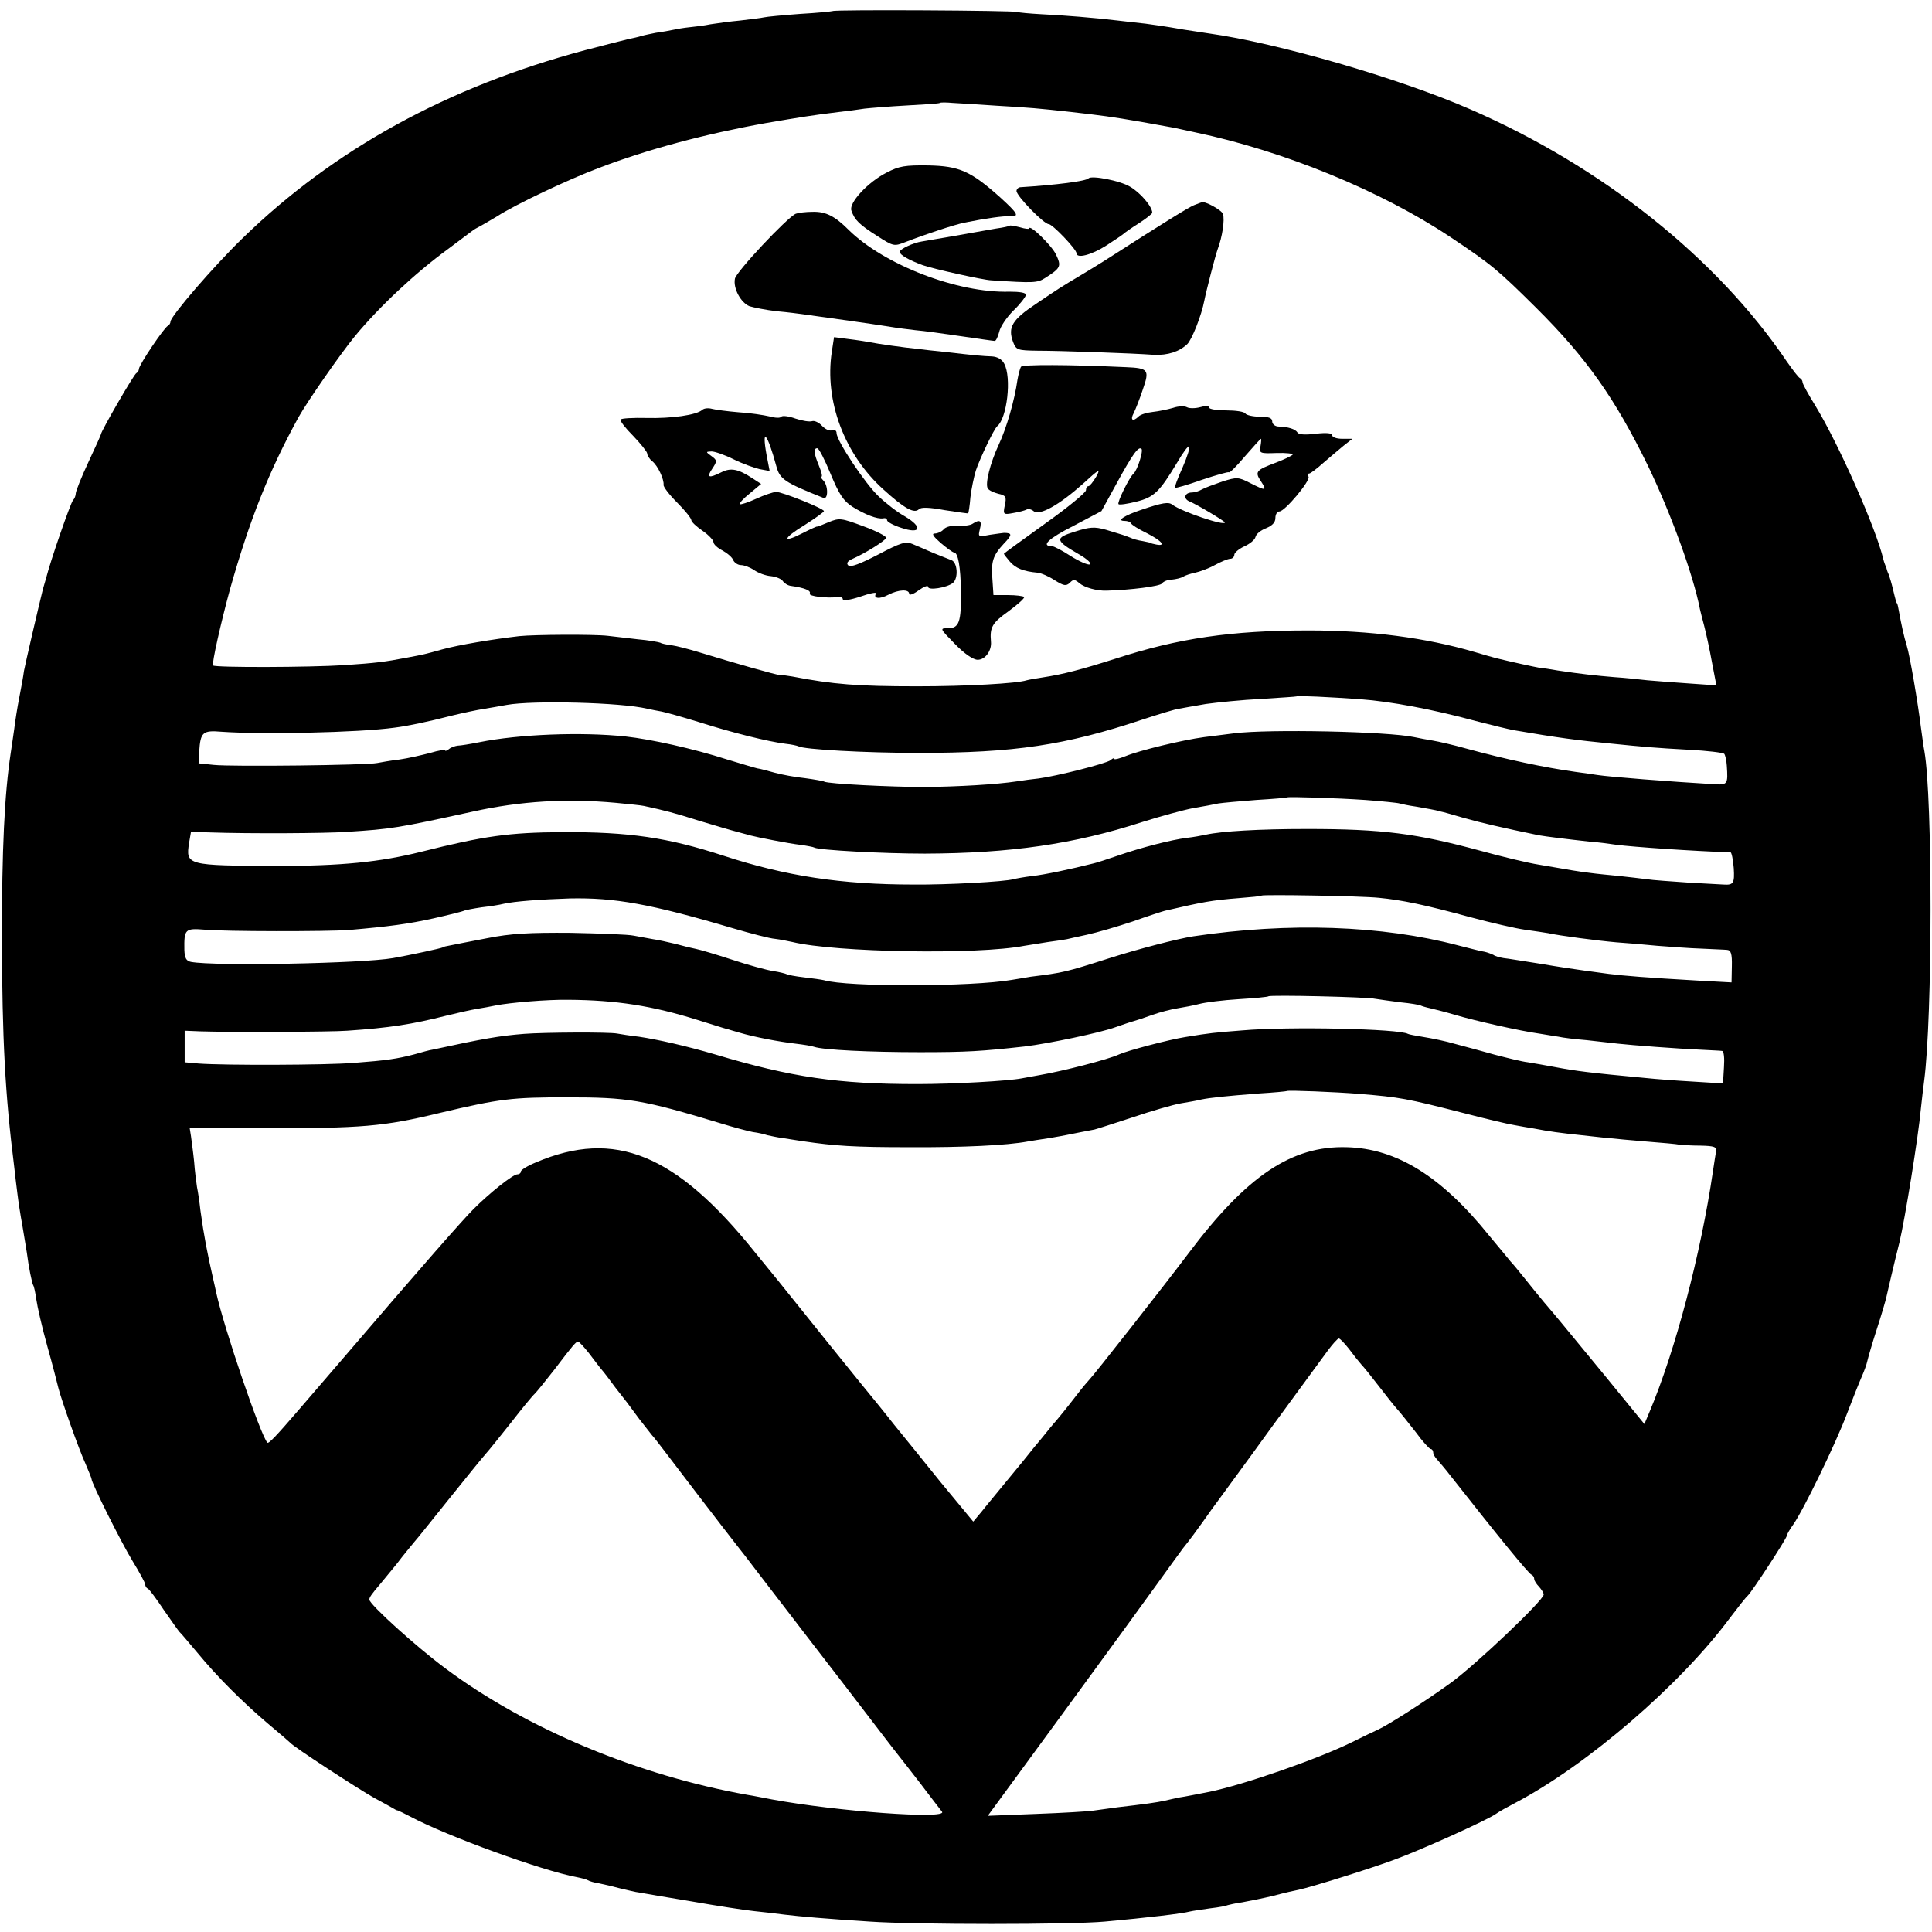 <?xml version="1.0" standalone="no"?>
<!DOCTYPE svg PUBLIC "-//W3C//DTD SVG 20010904//EN"
 "http://www.w3.org/TR/2001/REC-SVG-20010904/DTD/svg10.dtd">
<svg version="1.0" xmlns="http://www.w3.org/2000/svg"
 width="612pt" height="612pt" viewBox="0 0 612 612"
 preserveAspectRatio="xMidYMid meet">
<g transform="translate(0,612) scale(0.1,-0.1)"
fill="#000000" stroke="none">
<path d="M2638 6085 c-2 -1 -48 -6 -103 -9 -55 -4 -107 -9 -115 -11 -8 -2 -42
-6 -75 -10 -33 -3 -76 -9 -95 -12 -19 -4 -44 -7 -55 -8 -11 -1 -36 -4 -55 -8
-19 -4 -47 -9 -63 -11 -15 -3 -35 -7 -45 -10 -9 -3 -28 -7 -42 -10 -14 -3 -75
-19 -137 -35 -435 -116 -795 -314 -1084 -595 -91 -88 -229 -248 -229 -265 0
-5 -4 -11 -8 -13 -11 -4 -92 -124 -92 -137 0 -5 -4 -11 -8 -13 -7 -2 -112
-184 -112 -193 0 -2 -18 -42 -40 -89 -22 -47 -40 -92 -40 -99 0 -7 -4 -17 -9
-22 -8 -10 -70 -187 -86 -250 -5 -16 -9 -32 -10 -35 -12 -48 -55 -233 -59
-255 -2 -16 -9 -55 -15 -85 -6 -30 -13 -75 -16 -100 -4 -25 -8 -58 -11 -75
-20 -133 -28 -304 -28 -590 1 -316 10 -491 39 -721 2 -21 7 -59 10 -84 3 -25
10 -71 16 -103 5 -32 12 -70 14 -85 6 -47 16 -95 20 -103 3 -4 7 -24 10 -45 3
-22 18 -88 35 -149 17 -60 32 -120 35 -132 9 -36 65 -195 86 -240 10 -24 19
-45 19 -48 0 -13 95 -203 130 -260 22 -36 40 -69 40 -74 0 -5 3 -11 8 -13 4
-1 27 -32 51 -68 25 -36 47 -67 50 -70 4 -3 28 -32 56 -65 65 -79 145 -158
225 -226 36 -30 67 -57 70 -60 9 -12 215 -146 265 -174 28 -15 55 -30 60 -33
6 -4 12 -7 15 -7 3 -1 20 -9 39 -19 118 -63 419 -172 527 -192 15 -3 31 -7 36
-10 5 -3 21 -8 36 -10 15 -3 45 -10 67 -16 22 -5 49 -12 60 -13 11 -2 85 -15
165 -28 80 -14 170 -28 200 -31 30 -3 73 -8 95 -11 50 -6 129 -13 270 -22 144
-10 637 -10 745 0 132 12 244 25 270 32 8 2 37 6 64 10 27 3 52 8 55 10 3 1
24 6 46 9 22 4 67 13 100 21 33 9 69 17 80 19 41 9 224 66 302 95 85 31 298
127 323 146 8 6 35 21 60 34 228 120 523 374 680 586 25 33 50 65 56 70 14 13
124 182 124 190 0 4 9 20 20 35 32 45 135 257 170 350 18 47 39 100 47 118 8
18 16 40 18 50 2 9 15 55 30 101 15 46 28 91 30 100 3 14 26 113 42 176 17 71
60 335 68 425 3 30 8 69 10 85 27 204 27 896 1 1045 -3 14 -7 48 -11 75 -10
81 -35 228 -45 260 -9 29 -18 71 -25 110 -2 11 -4 21 -5 23 -3 2 -4 6 -14 47
-4 17 -10 37 -13 45 -4 8 -7 18 -8 23 -2 4 -4 9 -5 12 -1 3 -3 8 -4 13 -23 98
-141 364 -215 486 -23 37 -41 70 -41 75 0 5 -4 11 -8 13 -5 2 -23 26 -42 53
-221 327 -584 617 -1003 799 -224 98 -611 210 -827 240 -67 10 -105 16 -126
20 -12 2 -45 7 -75 11 -30 3 -70 8 -89 10 -65 8 -175 17 -242 20 -36 2 -70 5
-75 7 -9 5 -579 8 -585 3z m522 -300 c102 -6 128 -8 235 -20 89 -10 128 -15
220 -31 50 -9 95 -17 100 -18 6 -1 37 -8 70 -15 282 -59 591 -186 811 -333
129 -86 150 -104 270 -223 159 -158 250 -287 354 -500 72 -149 144 -346 165
-455 2 -8 8 -33 14 -55 6 -23 17 -74 24 -113 l14 -73 -86 6 c-47 3 -107 8
-132 10 -26 3 -73 8 -105 10 -60 5 -106 10 -179 21 -22 4 -49 8 -60 9 -17 3
-86 18 -135 30 -8 2 -40 11 -70 20 -154 45 -329 68 -525 68 -245 0 -413 -25
-610 -89 -110 -35 -167 -50 -233 -60 -20 -3 -43 -7 -50 -9 -30 -10 -191 -19
-347 -19 -187 0 -266 6 -395 31 -19 3 -38 6 -41 5 -6 -1 -141 37 -258 73 -30
9 -68 19 -83 21 -16 2 -32 5 -36 8 -4 2 -37 8 -72 11 -36 4 -78 9 -95 11 -43
5 -232 4 -280 -1 -86 -10 -193 -28 -244 -42 -57 -16 -58 -16 -111 -26 -73 -14
-98 -17 -200 -24 -108 -7 -408 -8 -415 -1 -5 4 25 137 54 243 62 219 123 373
217 544 28 50 133 201 179 257 78 94 190 199 294 275 36 27 71 53 76 57 6 5
17 11 25 15 8 4 33 19 55 32 57 37 226 117 322 153 154 59 338 108 528 142
112 19 141 24 230 35 28 3 65 8 84 11 18 2 79 7 134 10 56 3 103 6 104 8 2 2
20 2 41 0 20 -1 84 -5 142 -9z m1150 -1880 c95 -7 229 -32 365 -69 50 -13 104
-26 120 -29 140 -24 201 -32 304 -42 108 -11 142 -14 251 -20 58 -3 108 -9
112 -13 3 -4 7 -20 8 -37 4 -60 3 -62 -42 -59 -137 8 -329 23 -368 29 -14 2
-45 7 -70 10 -99 14 -218 39 -346 74 -39 11 -87 22 -105 25 -19 3 -45 8 -59
11 -84 18 -462 26 -571 12 -26 -3 -69 -9 -95 -12 -68 -9 -204 -42 -248 -60
-20 -8 -36 -12 -36 -9 0 4 -6 2 -12 -4 -14 -11 -173 -51 -228 -58 -19 -2 -50
-6 -68 -9 -65 -10 -189 -17 -292 -18 -109 0 -307 10 -319 17 -3 2 -31 7 -61
11 -30 3 -73 11 -95 17 -22 6 -47 13 -56 14 -9 2 -52 15 -95 28 -109 35 -241
64 -322 73 -141 15 -339 7 -463 -18 -30 -6 -61 -11 -69 -11 -8 -1 -21 -5 -28
-11 -6 -5 -12 -7 -12 -4 0 3 -21 0 -47 -8 -27 -7 -70 -17 -98 -21 -27 -3 -59
-9 -70 -11 -30 -7 -463 -12 -518 -6 l-48 5 2 37 c4 62 11 68 71 63 125 -9 433
-3 548 13 40 5 99 17 185 39 33 8 76 17 95 20 19 3 53 9 75 13 82 15 363 8
445 -12 14 -3 34 -7 46 -9 11 -2 65 -17 120 -34 104 -33 216 -61 272 -68 19
-2 37 -6 41 -8 16 -10 212 -21 381 -21 303 0 464 24 710 106 52 17 104 33 115
34 11 2 49 9 85 15 36 5 115 13 175 16 61 4 111 7 112 8 3 3 104 -2 203 -9z
m14 -319 c53 -4 103 -9 109 -11 7 -2 30 -7 52 -10 34 -6 62 -11 73 -14 1 -1 4
-1 7 -2 2 0 35 -9 72 -20 57 -16 122 -31 238 -55 23 -4 87 -12 160 -20 28 -2
66 -7 85 -10 54 -7 242 -20 362 -24 3 0 8 -23 10 -50 3 -48 -1 -54 -32 -52 -3
0 -52 3 -109 6 -57 4 -117 8 -135 11 -17 2 -56 7 -86 10 -30 3 -73 7 -94 10
-40 5 -51 7 -161 26 -33 5 -116 25 -185 44 -203 55 -310 69 -550 69 -152 0
-270 -7 -320 -18 -14 -3 -41 -8 -60 -10 -49 -6 -146 -31 -218 -56 -32 -11 -68
-23 -78 -25 -71 -18 -156 -36 -194 -40 -25 -3 -52 -8 -60 -10 -26 -8 -211 -18
-315 -17 -231 0 -406 27 -602 91 -178 58 -299 76 -513 75 -167 -1 -246 -12
-445 -62 -132 -33 -254 -45 -455 -45 -289 1 -292 2 -281 73 l6 35 65 -2 c116
-4 363 -3 430 2 141 9 159 12 397 64 154 34 298 42 453 28 41 -4 82 -8 90 -10
69 -15 96 -22 175 -47 50 -15 104 -31 120 -35 17 -5 35 -9 40 -11 27 -7 124
-26 159 -30 22 -3 43 -7 46 -9 13 -8 219 -19 350 -19 271 1 472 30 688 100 57
18 130 38 161 44 31 5 67 12 81 15 13 2 67 7 120 11 52 3 96 7 97 8 4 3 159
-2 247 -8z m44 -310 c73 -7 145 -22 288 -61 67 -18 145 -36 174 -40 29 -4 62
-9 74 -11 35 -8 158 -24 216 -29 30 -2 89 -7 130 -11 41 -3 104 -8 140 -9 36
-2 72 -3 81 -4 12 -1 16 -12 15 -52 l-1 -51 -110 6 c-157 9 -232 15 -279 21
-23 3 -59 8 -81 11 -22 3 -83 12 -135 21 -52 8 -105 17 -117 18 -12 2 -27 6
-32 10 -6 3 -19 8 -28 10 -10 1 -47 11 -83 20 -243 64 -537 74 -840 29 -51 -8
-174 -40 -265 -69 -141 -45 -146 -46 -250 -59 -16 -3 -43 -7 -60 -10 -126 -22
-521 -23 -595 -1 -8 2 -37 6 -63 9 -27 3 -52 8 -55 10 -4 2 -23 7 -43 10 -20
3 -79 19 -130 36 -52 17 -103 32 -114 34 -11 2 -40 9 -65 16 -25 6 -57 13 -72
15 -16 3 -43 8 -60 11 -18 4 -108 7 -200 9 -130 1 -190 -2 -265 -17 -54 -10
-107 -21 -118 -23 -11 -2 -21 -4 -22 -6 -5 -3 -102 -24 -158 -34 -97 -17 -565
-26 -640 -12 -15 3 -20 12 -21 38 -1 66 2 69 65 64 61 -6 392 -6 456 -1 127
11 188 19 269 37 49 11 92 22 96 24 3 2 29 7 56 11 27 3 58 8 69 11 35 8 118
14 210 17 141 3 255 -17 515 -94 58 -17 119 -33 135 -34 17 -2 41 -7 55 -10
137 -33 586 -41 735 -12 11 2 45 7 75 12 30 4 57 8 60 9 3 1 31 7 63 14 32 7
97 26 145 42 48 17 94 32 102 34 122 28 146 33 234 40 38 3 71 6 72 8 5 4 315
-1 372 -7z m-11 -320 c12 -2 48 -7 79 -11 32 -3 60 -8 64 -10 4 -2 17 -6 31
-9 13 -3 49 -12 79 -21 64 -19 207 -51 265 -59 23 -4 50 -8 62 -10 12 -3 53
-8 90 -11 37 -4 82 -9 98 -11 44 -5 191 -16 260 -19 33 -2 65 -3 70 -4 6 -1 8
-23 6 -52 l-3 -51 -97 6 c-53 3 -118 8 -146 11 -182 17 -221 22 -290 35 -27 5
-66 12 -85 15 -19 2 -66 14 -105 24 -38 11 -95 26 -125 34 -30 9 -75 18 -100
22 -24 4 -47 8 -50 10 -27 16 -376 24 -525 11 -89 -7 -101 -8 -180 -21 -51 -8
-184 -43 -210 -55 -34 -16 -178 -53 -254 -66 -18 -3 -43 -8 -55 -10 -41 -8
-212 -18 -331 -18 -250 0 -396 21 -640 94 -92 27 -181 47 -241 56 -27 3 -58 8
-69 10 -24 5 -231 4 -295 -1 -76 -6 -129 -15 -290 -50 -8 -1 -34 -8 -58 -15
-54 -14 -86 -19 -192 -27 -86 -7 -408 -8 -490 -2 l-45 4 0 50 0 50 50 -2 c84
-3 417 -2 465 2 133 9 205 20 315 48 33 8 76 18 95 21 19 3 46 8 60 11 45 9
164 19 230 18 152 -1 267 -19 410 -64 89 -28 90 -28 95 -29 3 -1 19 -6 37 -11
47 -14 126 -29 178 -35 25 -3 51 -7 59 -10 29 -10 179 -17 336 -17 148 0 194
3 330 18 76 9 242 44 288 61 23 8 49 17 57 19 8 2 35 11 60 20 25 9 61 18 80
21 19 3 51 9 70 14 19 5 75 12 125 15 49 3 91 7 93 9 4 5 315 -2 339 -8z m-52
-301 c132 -11 148 -14 332 -61 73 -19 145 -36 160 -38 16 -3 44 -8 63 -11 46
-9 83 -14 150 -21 30 -3 69 -8 85 -9 17 -2 71 -7 120 -11 50 -4 97 -8 105 -10
8 -1 38 -3 67 -3 44 -1 51 -4 49 -18 -2 -10 -6 -39 -10 -64 -38 -259 -118
-565 -201 -762 l-16 -38 -125 153 c-131 159 -150 183 -193 233 -14 17 -42 51
-61 75 -19 24 -39 48 -45 54 -5 6 -35 43 -67 81 -152 189 -294 277 -452 281
-174 5 -316 -90 -501 -336 -76 -101 -303 -390 -314 -400 -3 -3 -22 -25 -41
-50 -35 -45 -50 -64 -82 -101 -9 -11 -31 -39 -50 -61 -18 -23 -58 -72 -88
-108 -30 -37 -67 -81 -81 -99 l-26 -31 -105 127 c-57 71 -122 151 -144 178
-22 28 -47 59 -56 70 -9 11 -77 94 -150 185 -152 189 -150 187 -163 203 -6 7
-39 48 -75 92 -249 310 -443 389 -692 283 -27 -11 -48 -24 -48 -29 0 -5 -5 -9
-11 -9 -14 0 -87 -58 -139 -110 -34 -34 -160 -177 -415 -475 -66 -77 -130
-151 -142 -165 -68 -79 -92 -104 -96 -100 -22 24 -138 365 -162 475 -2 11 -7
31 -10 45 -18 79 -29 135 -40 215 -3 28 -8 61 -11 75 -2 14 -7 50 -9 80 -3 30
-8 66 -10 81 l-4 25 232 0 c314 0 381 5 562 49 190 45 228 49 400 49 195 0
239 -7 490 -83 39 -12 84 -24 100 -27 17 -2 37 -7 46 -10 10 -2 31 -7 48 -9
17 -3 46 -7 64 -10 103 -15 161 -19 337 -19 171 -1 311 6 375 18 11 2 43 7 70
11 28 5 52 9 55 10 10 2 80 16 87 17 5 1 58 18 119 38 62 21 131 41 155 45 24
4 53 9 64 12 29 6 79 11 180 19 50 3 91 7 92 8 4 3 154 -3 228 -9z m-31 -809
c14 -19 31 -40 38 -48 7 -7 32 -38 55 -68 23 -30 50 -64 60 -75 10 -11 36 -44
58 -72 21 -29 43 -53 47 -53 4 0 8 -5 8 -11 0 -6 6 -16 13 -23 6 -7 26 -30 42
-51 143 -182 248 -311 256 -313 5 -2 9 -8 9 -14 0 -5 7 -16 15 -24 8 -9 15
-20 15 -25 0 -18 -218 -225 -296 -281 -86 -62 -198 -133 -229 -147 -11 -5 -49
-23 -85 -41 -106 -52 -338 -133 -449 -156 -42 -8 -75 -15 -96 -18 -11 -2 -31
-7 -45 -10 -27 -6 -64 -11 -150 -21 -30 -4 -66 -9 -80 -11 -14 -2 -94 -7 -178
-10 l-153 -6 211 288 c256 350 224 307 320 439 44 61 83 115 87 120 18 22 49
64 63 84 8 12 39 55 68 94 29 40 72 98 95 130 23 32 79 109 124 170 45 62 95
129 110 150 15 20 30 37 34 37 4 0 18 -15 33 -34z m-2408 -13 c16 -21 34 -45
41 -53 7 -8 26 -33 42 -55 17 -22 34 -44 39 -50 4 -5 21 -28 37 -50 17 -22 35
-45 40 -51 6 -6 21 -26 35 -44 30 -40 200 -262 234 -305 13 -16 39 -50 58 -75
19 -25 95 -124 169 -220 74 -96 166 -215 203 -264 37 -48 71 -93 77 -100 5 -6
37 -47 71 -91 33 -44 66 -86 72 -94 19 -25 -334 1 -539 39 -27 5 -61 12 -75
14 -346 61 -702 209 -959 401 -93 69 -241 203 -241 218 0 7 6 16 35 50 6 7 29
35 51 62 21 28 47 59 56 70 10 11 60 74 113 140 53 66 104 129 114 140 10 11
46 56 81 100 34 44 68 85 74 90 6 6 33 39 61 75 63 83 69 89 76 90 4 0 19 -17
35 -37z"/>
<path d="M2808 5573 c-59 -30 -120 -96 -111 -120 10 -30 26 -45 81 -80 53 -34
54 -34 92 -19 59 23 152 54 186 61 70 14 122 21 142 20 33 -2 27 8 -30 60 -93
83 -129 99 -227 101 -74 1 -93 -2 -133 -23z"/>
<path d="M3448 5555 c-8 -9 -104 -21 -215 -28 -7 0 -13 -6 -13 -12 0 -16 87
-105 102 -105 12 0 88 -80 88 -92 0 -18 47 -6 94 24 28 18 53 35 56 38 3 3 24
18 48 33 23 15 42 30 42 33 0 20 -39 65 -71 83 -32 19 -121 36 -131 26z"/>
<path d="M3782 5470 c-19 -8 -98 -57 -282 -175 -19 -12 -53 -33 -75 -46 -67
-40 -70 -42 -144 -92 -75 -50 -89 -74 -72 -120 10 -26 14 -27 78 -28 72 0 301
-8 368 -13 44 -2 81 10 106 34 15 15 45 91 54 138 5 27 35 143 42 162 15 40
23 93 17 112 -3 12 -59 43 -68 37 -1 0 -11 -4 -24 -9z"/>
<path d="M2521 5443 c-27 -11 -190 -185 -193 -206 -6 -31 19 -76 46 -87 13 -4
52 -12 87 -16 35 -3 71 -8 79 -9 57 -8 120 -17 150 -21 44 -6 96 -14 135 -20
17 -3 50 -7 75 -10 25 -2 90 -11 144 -19 55 -8 103 -15 107 -15 4 0 10 13 14
28 3 16 23 46 45 68 22 21 39 44 40 50 0 7 -20 10 -52 10 -164 -5 -398 85
-511 197 -42 42 -71 57 -112 56 -22 0 -46 -3 -54 -6z"/>
<path d="M3198 5405 c-2 -2 -21 -6 -43 -9 -22 -4 -80 -14 -130 -23 -49 -8 -97
-17 -105 -18 -27 -4 -70 -24 -70 -33 0 -9 29 -26 73 -42 30 -11 191 -47 217
-48 135 -9 146 -8 170 7 50 32 53 37 35 75 -14 29 -85 98 -85 82 0 -2 -13 -1
-29 4 -16 4 -31 7 -33 5z"/>
<path d="M2635 5006 c-24 -156 40 -326 164 -437 66 -60 97 -77 112 -62 7 7 33
6 82 -3 40 -6 73 -11 74 -10 1 1 5 24 7 51 3 26 11 64 17 84 13 39 58 133 68
141 31 25 46 154 22 198 -7 14 -22 22 -39 23 -29 1 -52 3 -147 14 -33 3 -73 8
-90 10 -41 4 -126 16 -150 21 -11 2 -41 7 -67 10 l-46 6 -7 -46z"/>
<path d="M3234 4958 c-3 -5 -8 -24 -11 -41 -9 -65 -35 -154 -59 -205 -28 -60
-44 -126 -35 -139 3 -6 18 -13 33 -17 24 -5 27 -10 21 -36 -6 -30 -5 -31 27
-25 18 3 37 8 42 11 5 3 15 1 22 -5 19 -16 82 20 157 87 50 46 56 49 42 23
-10 -17 -21 -31 -25 -31 -5 0 -8 -6 -8 -13 0 -7 -58 -55 -130 -106 -71 -51
-130 -94 -130 -95 0 -2 9 -13 19 -25 18 -21 43 -31 87 -35 12 -1 37 -12 55
-24 29 -18 36 -19 48 -8 11 12 16 11 31 -2 16 -13 54 -24 85 -23 76 2 171 14
176 23 4 6 18 12 31 12 12 1 29 5 36 9 7 5 24 10 38 13 14 3 42 13 62 24 20
11 42 20 49 20 7 0 13 6 13 13 0 6 14 18 31 26 18 8 34 21 36 30 2 10 18 22
34 28 19 8 29 18 29 32 0 12 6 21 13 21 17 0 99 98 92 110 -3 6 -3 10 2 10 4
0 24 15 44 33 20 17 49 42 65 55 l28 22 -32 0 c-18 0 -32 5 -32 11 0 7 -17 9
-52 5 -33 -4 -54 -3 -58 4 -7 11 -29 18 -62 19 -10 1 -18 8 -18 16 0 11 -11
15 -39 15 -22 0 -43 5 -46 10 -3 6 -31 10 -61 10 -30 0 -54 4 -54 9 0 6 -12 6
-29 1 -15 -4 -34 -4 -41 0 -7 4 -27 4 -44 -2 -17 -5 -46 -11 -65 -13 -18 -2
-38 -8 -44 -14 -18 -18 -28 -12 -16 10 6 12 19 45 29 75 22 63 18 68 -55 71
-177 8 -326 9 -331 1z m759 -251 c-5 -23 -2 -24 51 -22 30 1 53 -2 51 -5 -3
-4 -26 -15 -52 -25 -64 -24 -69 -29 -49 -59 20 -31 17 -32 -34 -6 -37 19 -42
19 -87 5 -26 -9 -56 -20 -65 -25 -10 -6 -24 -10 -32 -10 -23 0 -29 -19 -9 -28
23 -9 113 -63 113 -67 0 -12 -136 34 -166 56 -12 10 -31 7 -99 -16 -54 -18
-79 -35 -53 -35 9 0 18 -3 20 -7 2 -5 24 -19 51 -32 47 -24 62 -42 30 -36 -10
2 -18 4 -18 5 0 1 -11 3 -25 6 -14 2 -32 7 -40 11 -18 7 -23 9 -77 25 -36 10
-51 9 -98 -6 -65 -20 -63 -28 13 -72 26 -15 41 -29 34 -32 -7 -2 -34 10 -61
27 -26 17 -53 31 -59 31 -36 0 -11 24 68 64 l89 47 45 82 c54 99 72 124 82
115 6 -7 -13 -67 -25 -78 -14 -12 -53 -92 -48 -97 3 -3 29 1 57 8 56 14 73 31
129 124 18 31 35 54 38 51 3 -3 -6 -33 -21 -67 -15 -33 -26 -62 -24 -64 2 -2
40 9 85 25 45 15 84 26 86 24 2 -3 25 20 51 51 26 30 49 55 50 55 2 0 1 -11
-1 -23z"/>
<path d="M2225 4822 c-18 -17 -99 -28 -177 -26 -43 1 -80 -1 -82 -5 -3 -4 15
-27 39 -51 24 -25 44 -50 45 -56 0 -6 7 -18 16 -25 18 -14 38 -58 36 -75 -1
-6 18 -31 43 -56 25 -25 45 -50 45 -56 0 -5 16 -20 35 -33 19 -13 35 -30 35
-36 0 -7 13 -19 29 -27 16 -9 31 -22 34 -31 4 -8 15 -15 24 -15 10 0 29 -7 42
-16 13 -9 37 -18 53 -19 17 -2 34 -9 38 -16 5 -7 16 -14 26 -15 43 -6 64 -15
59 -24 -5 -9 55 -16 93 -11 6 1 12 -3 12 -8 0 -5 25 -1 55 9 31 11 53 15 50
10 -10 -16 11 -19 39 -4 33 17 66 18 66 3 0 -6 14 -1 30 11 17 12 30 17 30 11
0 -12 58 -3 78 12 19 15 15 67 -5 73 -10 4 -36 14 -58 23 -22 10 -51 22 -65
28 -21 9 -37 4 -109 -34 -56 -29 -87 -41 -94 -34 -7 7 -2 14 14 21 39 17 103
57 106 66 2 5 -31 22 -72 37 -70 26 -76 27 -110 13 -19 -8 -36 -15 -38 -14 -1
0 -22 -9 -45 -21 -67 -34 -62 -16 7 26 33 21 61 41 61 44 0 8 -132 61 -152 61
-9 -1 -37 -10 -63 -22 -26 -12 -49 -19 -51 -17 -3 3 11 18 31 34 l36 30 -26
17 c-47 31 -70 35 -100 20 -40 -20 -48 -17 -29 11 16 24 16 27 -2 40 -19 14
-19 14 0 15 10 0 42 -11 70 -25 28 -14 65 -27 82 -31 l32 -6 -10 52 c-16 90 3
67 31 -36 11 -42 26 -52 149 -101 16 -7 16 39 0 55 -7 7 -9 12 -6 12 4 0 0 16
-8 35 -16 39 -18 55 -5 55 5 0 24 -37 42 -81 27 -65 41 -86 69 -104 40 -25 79
-40 98 -37 6 2 12 -1 12 -6 0 -5 20 -16 45 -24 62 -21 69 2 12 36 -24 13 -61
42 -83 63 -43 40 -134 177 -134 201 0 8 -6 12 -14 9 -8 -3 -22 3 -32 14 -10
11 -24 17 -31 15 -8 -3 -32 1 -53 8 -22 8 -42 10 -45 6 -3 -5 -20 -4 -38 1
-17 4 -61 11 -97 13 -36 3 -74 8 -85 11 -11 3 -24 2 -30 -3z"/>
<path d="M3081 4461 c-7 -5 -29 -8 -47 -6 -19 1 -39 -4 -45 -12 -6 -7 -19 -13
-28 -13 -11 0 -4 -10 19 -30 19 -16 38 -30 42 -30 13 0 21 -46 22 -125 1 -96
-6 -115 -41 -115 -27 0 -26 -1 22 -50 30 -31 58 -50 72 -50 24 0 45 29 42 58
-4 45 4 59 56 96 30 22 52 42 49 45 -3 3 -26 6 -51 6 l-46 0 -3 45 c-5 61 0
79 36 118 27 28 27 34 0 34 -3 0 -22 -3 -44 -6 -38 -7 -38 -7 -32 18 7 27 0
32 -23 17z"/>
</g>
</svg>
